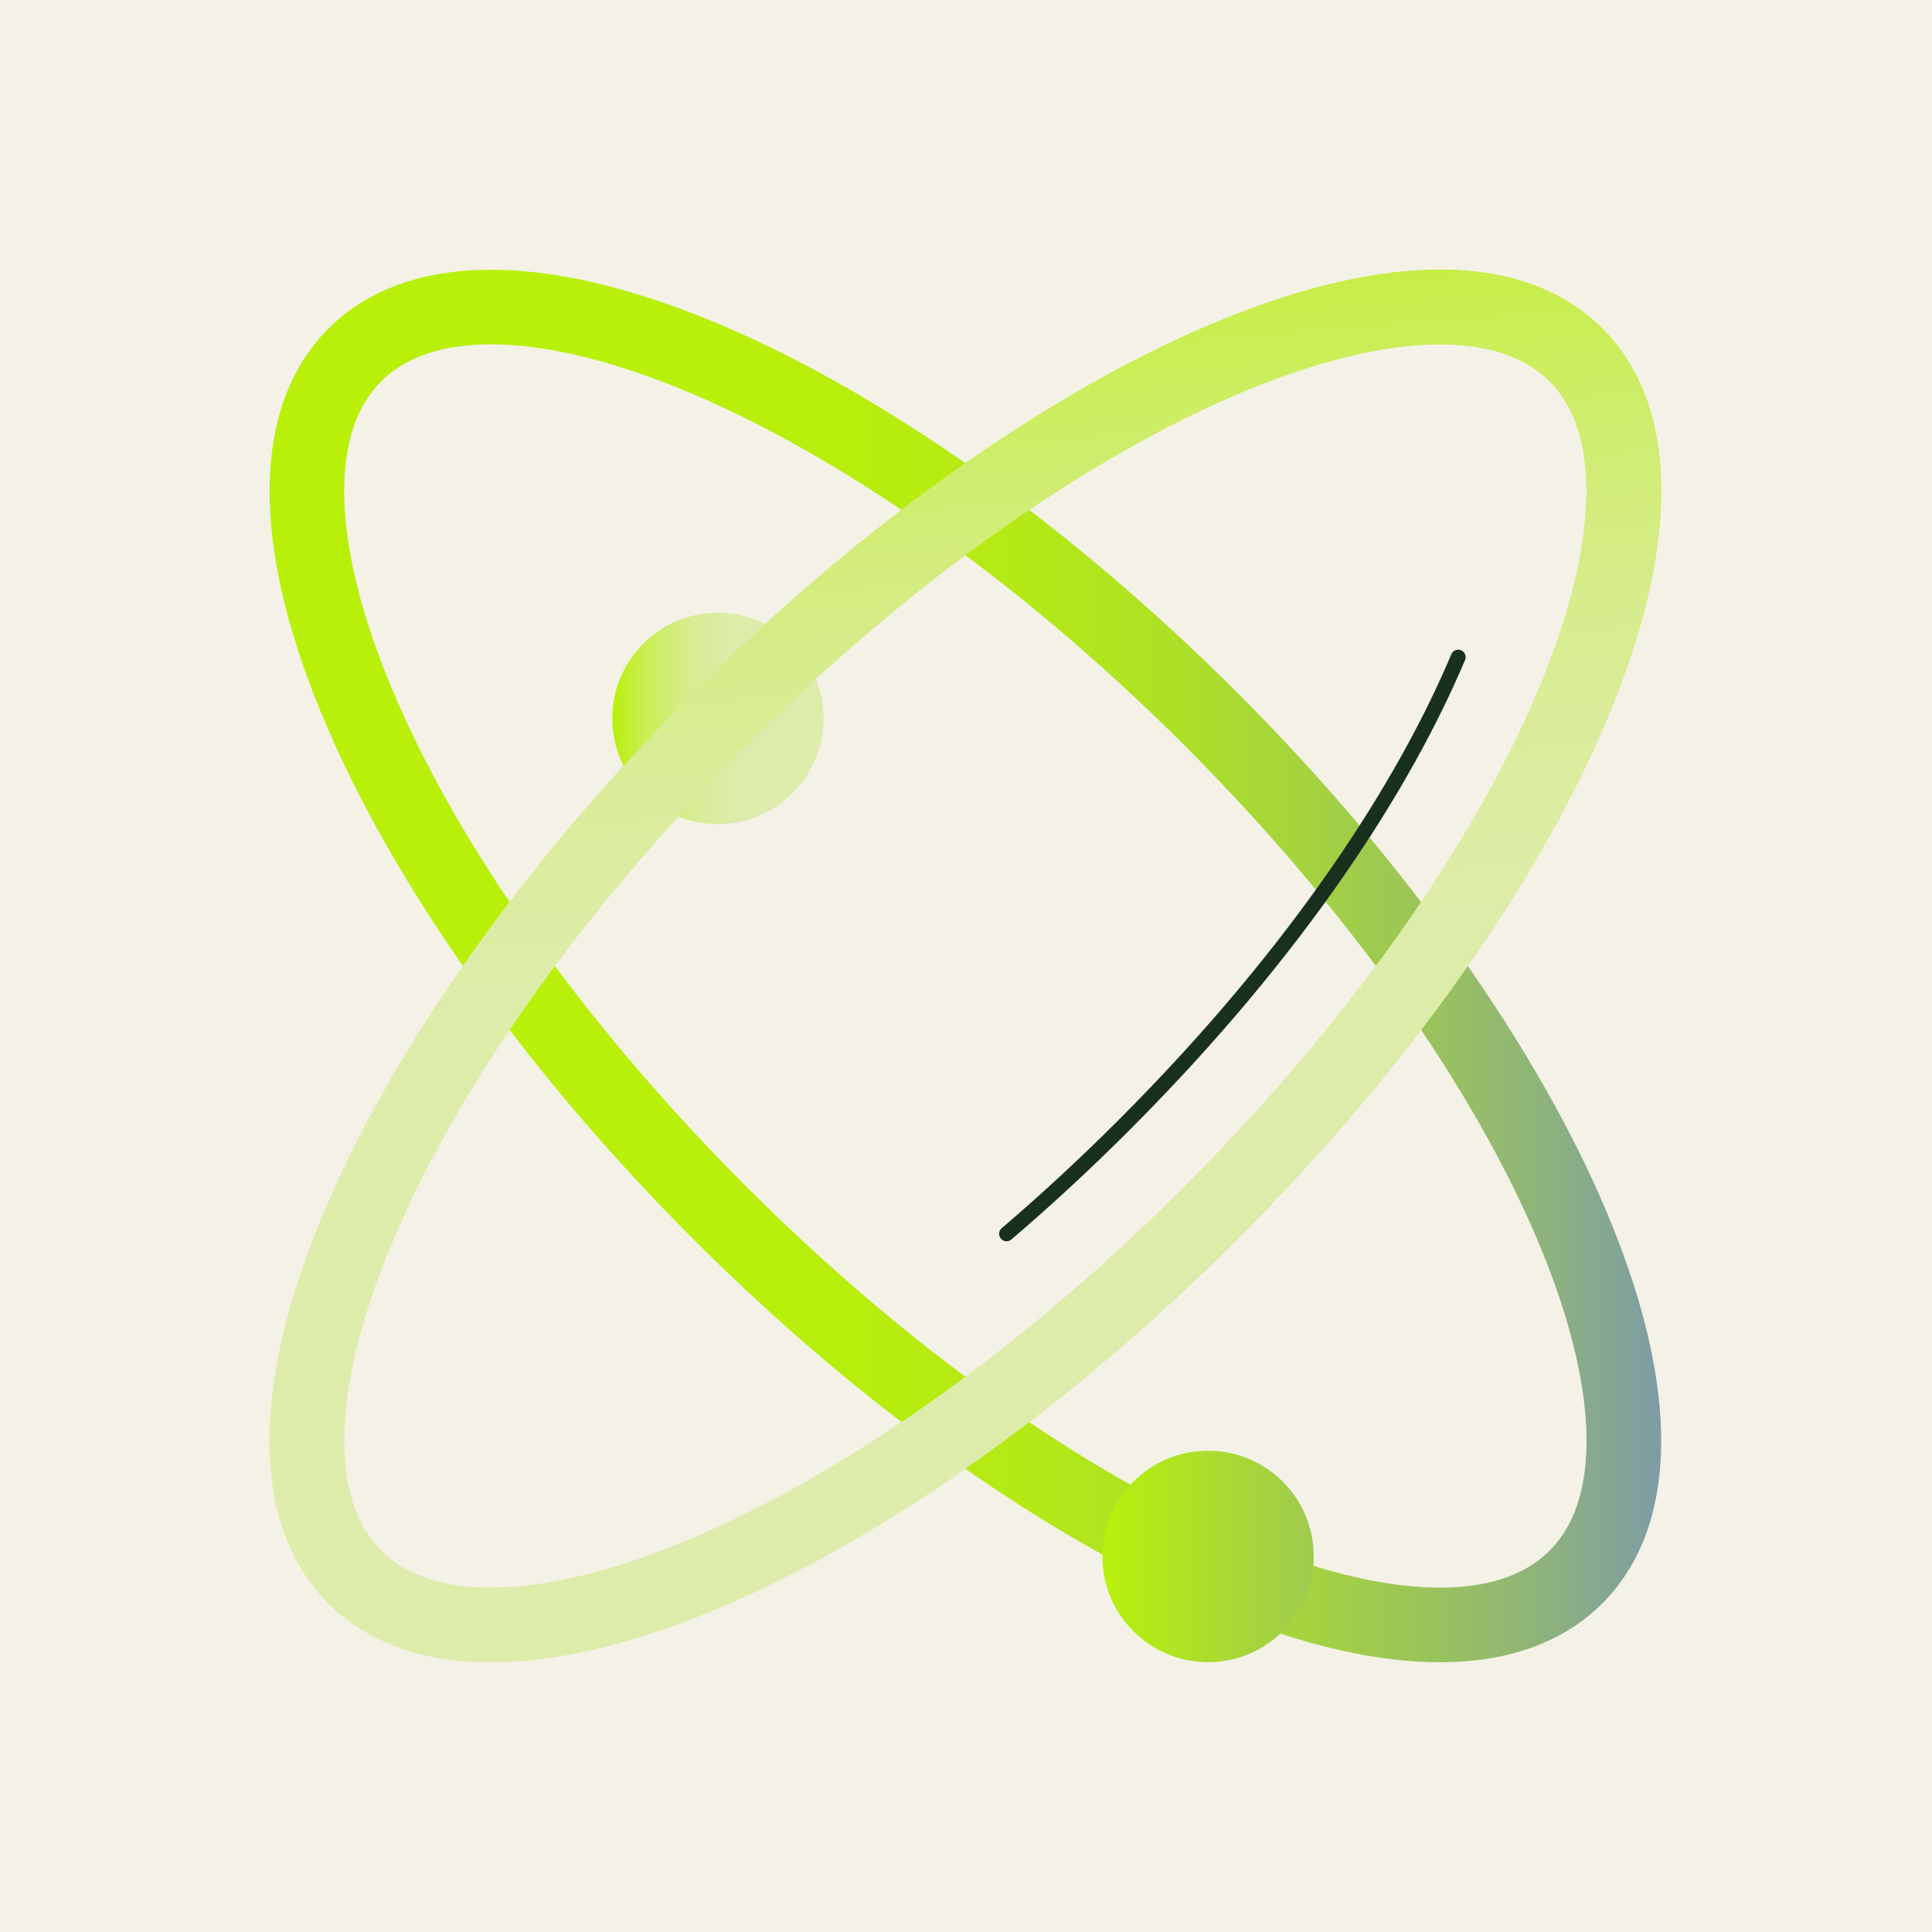 <svg width="320" height="320" viewBox="0 0 320 320" fill="none" xmlns="http://www.w3.org/2000/svg">
<rect width="320" height="320" fill="#F4F1E7"/>
<path d="M58.758 261.216C81.271 283.746 144.819 256.711 200.672 200.817" stroke="#DEECAB" stroke-width="12.361" stroke-miterlimit="10"/>
<path d="M261.027 261.203C283.543 238.671 256.517 175.096 200.665 119.203C144.812 63.31 81.283 36.265 58.767 58.797C36.252 81.328 63.277 144.904 119.13 200.797C174.982 256.69 238.512 283.734 261.027 261.203Z" stroke="url(#paint0_linear_8661_189773)" stroke-width="12.361" stroke-miterlimit="10"/>
<path d="M200.671 200.797C256.524 144.904 283.56 81.33 261.027 58.781C238.514 36.251 174.966 63.286 119.113 119.18C63.26 175.093 36.244 238.687 58.757 261.217" stroke="url(#paint1_linear_8661_189773)" stroke-width="12.361" stroke-miterlimit="10"/>
<path d="M118.913 136.506C128.577 136.506 136.412 128.666 136.412 118.995C136.412 109.324 128.577 101.483 118.913 101.483C109.249 101.483 101.414 109.324 101.414 118.995C101.414 128.666 109.249 136.506 118.913 136.506Z" fill="url(#paint2_linear_8661_189773)"/>
<path d="M200.1 275.308C209.765 275.308 217.599 267.468 217.599 257.797C217.599 248.125 209.765 240.285 200.1 240.285C190.436 240.285 182.602 248.125 182.602 257.797C182.602 267.468 190.436 275.308 200.1 275.308Z" fill="url(#paint3_linear_8661_189773)"/>
<path d="M200.665 200.797C256.517 144.904 283.543 81.329 261.027 58.797C238.512 36.266 174.982 63.31 119.13 119.203C63.277 175.096 36.252 238.672 58.767 261.203C81.283 283.735 144.812 256.69 200.665 200.797Z" stroke="url(#paint4_linear_8661_189773)" stroke-width="12.361" stroke-miterlimit="10"/>
<path d="M241.524 108.837C232.846 129.441 215.613 156.886 186.203 186.317C179.654 192.871 173.145 198.872 166.719 204.361" stroke="#19301E" stroke-width="2.462" stroke-linecap="round" stroke-linejoin="round"/>
<defs>
<linearGradient id="paint0_linear_8661_189773" x1="43.268" y1="160.01" x2="276.524" y2="160.01" gradientUnits="userSpaceOnUse">
<stop offset="0.25" stop-color="#B9F00A"/>
<stop offset="0.42" stop-color="#B7EE0C"/>
<stop offset="0.54" stop-color="#B4E916"/>
<stop offset="0.64" stop-color="#AEE125"/>
<stop offset="0.73" stop-color="#A6D53B"/>
<stop offset="0.82" stop-color="#9BC558"/>
<stop offset="0.91" stop-color="#8EB37B"/>
<stop offset="0.99" stop-color="#7F9DA4"/>
<stop offset="1" stop-color="#7D99AC"/>
</linearGradient>
<linearGradient id="paint1_linear_8661_189773" x1="256.401" y1="44.915" x2="63.301" y2="274.863" gradientUnits="userSpaceOnUse">
<stop stop-color="#B9F00A"/>
<stop offset="0.05" stop-color="#BEEF21"/>
<stop offset="0.14" stop-color="#C8EE4B"/>
<stop offset="0.24" stop-color="#CFED6D"/>
<stop offset="0.34" stop-color="#D6EC88"/>
<stop offset="0.44" stop-color="#DAEC9B"/>
<stop offset="0.54" stop-color="#DDECA7"/>
<stop offset="0.65" stop-color="#DEECAB"/>
</linearGradient>
<linearGradient id="paint2_linear_8661_189773" x1="101.414" y1="118.995" x2="136.412" y2="118.995" gradientUnits="userSpaceOnUse">
<stop stop-color="#B9F00A"/>
<stop offset="0.05" stop-color="#BEEF21"/>
<stop offset="0.14" stop-color="#C8EE4B"/>
<stop offset="0.24" stop-color="#CFED6D"/>
<stop offset="0.34" stop-color="#D6EC88"/>
<stop offset="0.44" stop-color="#DAEC9B"/>
<stop offset="0.54" stop-color="#DDECA7"/>
<stop offset="0.65" stop-color="#DEECAB"/>
</linearGradient>
<linearGradient id="paint3_linear_8661_189773" x1="182.602" y1="257.797" x2="263.505" y2="257.797" gradientUnits="userSpaceOnUse">
<stop stop-color="#B9F00A"/>
<stop offset="1" stop-color="#7D99AC"/>
</linearGradient>
<linearGradient id="paint4_linear_8661_189773" x1="43.268" y1="28.399" x2="63.436" y2="275.113" gradientUnits="userSpaceOnUse">
<stop stop-color="#B9F00A"/>
<stop offset="0.05" stop-color="#BEEF21"/>
<stop offset="0.14" stop-color="#C8EE4B"/>
<stop offset="0.24" stop-color="#CFED6D"/>
<stop offset="0.34" stop-color="#D6EC88"/>
<stop offset="0.44" stop-color="#DAEC9B"/>
<stop offset="0.54" stop-color="#DDECA7"/>
<stop offset="0.65" stop-color="#DEECAB"/>
</linearGradient>
</defs>
</svg>
